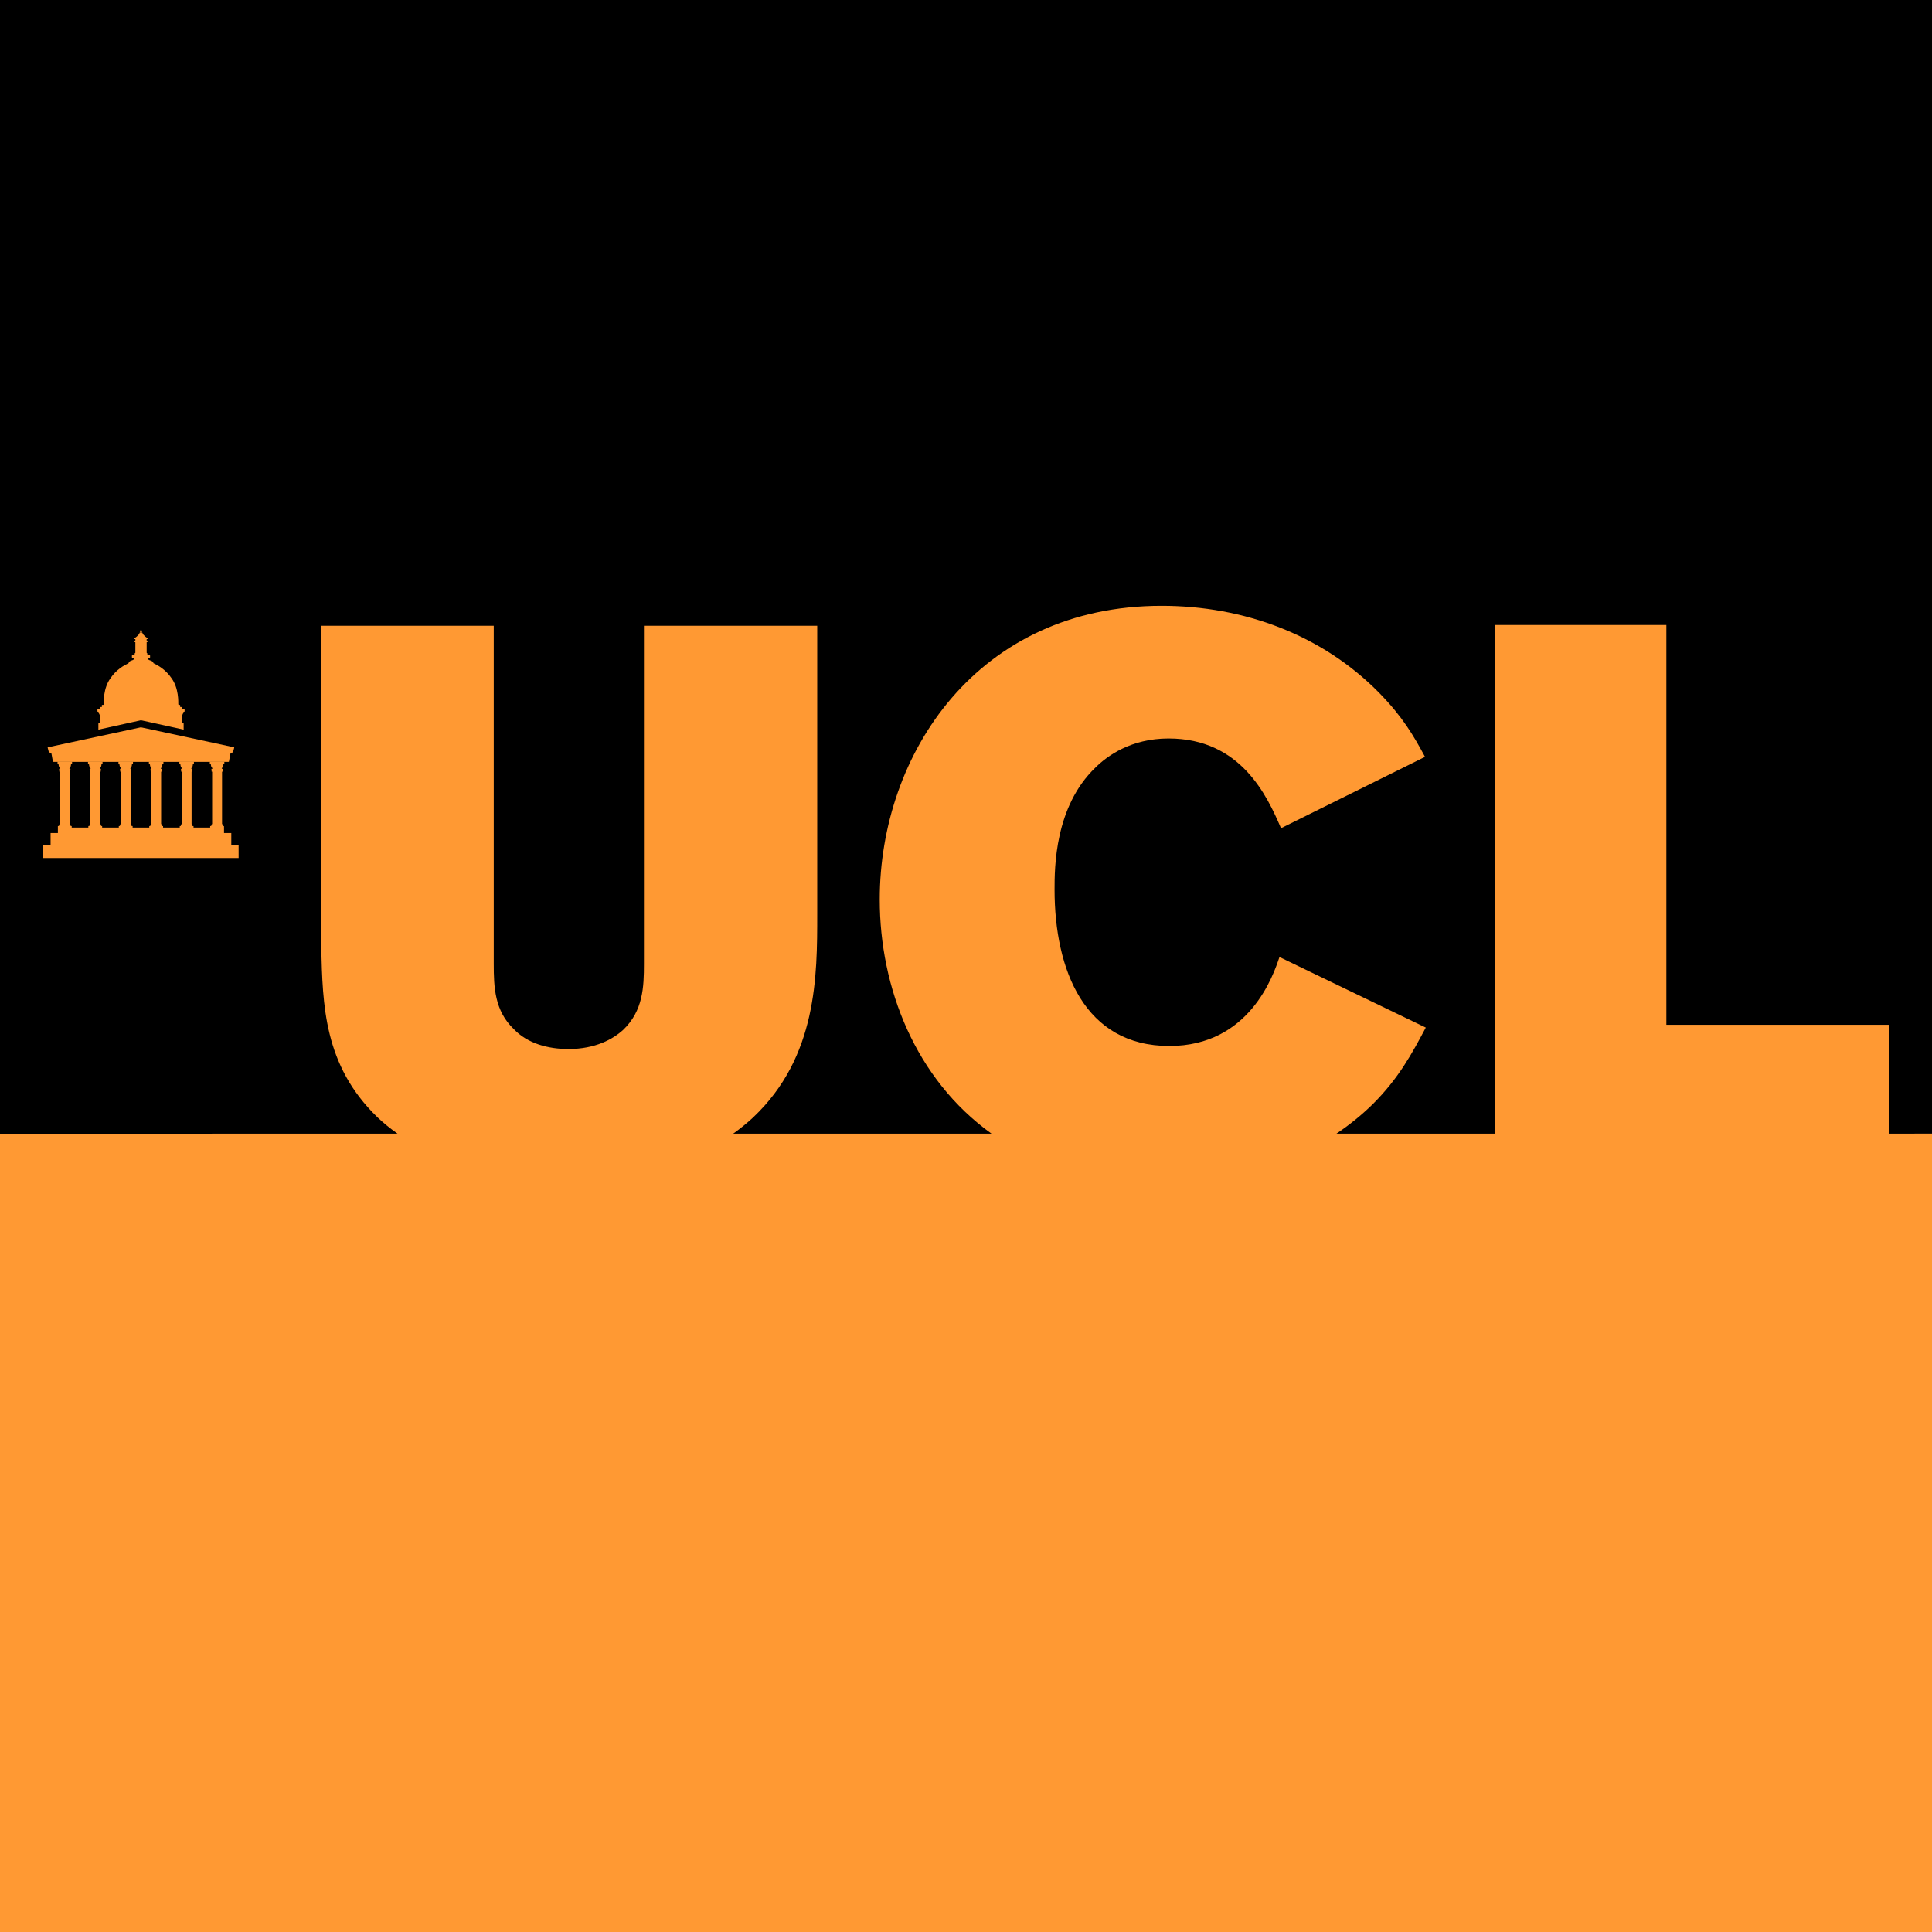 <?xml version="1.0" encoding="UTF-8" standalone="no"?>
<svg xmlns="http://www.w3.org/2000/svg" xmlns:xlink="http://www.w3.org/1999/xlink" xmlns:serif="http://www.serif.com/" width="100%" height="100%" viewBox="0 0 768 768" version="1.1" xml:space="preserve" style="fill-rule:evenodd;clip-rule:evenodd;stroke-linejoin:round;stroke-miterlimit:2;">
    <rect x="0" y="0" width="768" height="768" style="fill:#f93;"></rect>
    <path id="path22" d="M768,0L0,-0L0,450.653L158.034,450.652C155.14,448.603 152.446,446.431 150.041,444.132C128.604,423.404 128.305,399.327 127.693,376.767L127.693,248.744L196.273,248.744L196.273,383.173C196.273,392.321 196.585,401.768 204.235,409.078C209.741,414.875 218.013,417.003 225.968,417.003C236.685,417.003 243.734,413.035 247.715,409.388C255.667,401.768 255.973,392.321 255.973,383.173L255.973,248.744L324.858,248.744L324.858,363.358C324.858,388.04 324.858,420.053 299.449,444.132C297.021,446.407 294.34,448.578 291.45,450.652L394.147,450.652C363.915,428.961 349.709,392.717 349.709,357.561C349.709,299.647 388.597,240.814 461.762,240.814C494.521,240.814 525.745,252.403 548.406,275.575C557.594,285.02 561.881,292.333 566.467,300.863L509.223,329.221C503.703,316.41 493.298,293.552 464.517,293.552C449.516,293.552 440.025,300.565 435.433,305.138C419.206,320.677 419.206,345.064 419.206,353.612C419.206,385.608 431.156,415.791 464.829,415.791C496.671,415.791 506.162,387.741 508.611,380.43L566.776,408.472C561.263,418.835 556.062,428.589 545.661,438.949C541.191,443.325 536.354,447.211 531.245,450.652L594.141,450.652L594.141,248.437L662.405,248.437L662.405,407.369L750.995,407.369L750.995,450.652L768,450.618L768,0Z" style="fill-rule:nonzero;"></path>
    <path id="path24" d="M92.964,297.046C92.831,297.018 56.019,289.109 56.019,289.109C56.019,289.109 19.16,297.028 19.088,297.046C18.888,297.085 18.956,297.257 18.956,297.257L19.465,299.145L19.571,299.142L19.557,299.145C19.557,299.145 20.128,299.075 20.461,299.601L21.011,302.638C21.011,302.638 21.025,302.85 21.242,302.85L90.813,302.85C91,302.85 91.017,302.694 91.017,302.694L91.571,299.657C91.887,299.063 92.505,299.145 92.505,299.145L92.491,299.142L92.583,299.145L93.096,297.257C93.096,297.257 93.167,297.085 92.963,297.046" style="fill:#f93;fill-rule:nonzero;"></path>
    <path id="path26" d="M89.101,303.827C89.142,303.827 89.179,303.795 89.179,303.743L89.179,302.801C89.179,302.753 89.142,302.793 89.101,302.793L83.489,302.793C83.448,302.793 83.4,302.753 83.4,302.801L83.4,303.743C83.4,303.795 83.448,303.827 83.489,303.827L83.726,303.83C83.839,303.83 83.845,303.942 83.845,304.052C83.845,304.193 83.907,304.923 84.416,305.363C84.491,305.427 84.471,305.606 84.311,305.606L84.137,305.606C84.012,305.606 84.005,305.693 84.046,305.76C84.09,305.845 84.104,306.095 84.104,306.21L84.104,306.62C84.104,306.694 84.11,306.754 84.185,306.754L84.27,306.754C84.27,306.754 84.324,306.747 84.324,306.814L84.324,327.537C84.263,327.6 84.046,327.822 84.026,327.838C84.012,327.855 83.991,327.882 83.991,327.914L83.991,328.264C83.991,328.289 83.985,328.324 83.964,328.338C83.951,328.356 83.92,328.363 83.886,328.363L83.628,328.363C83.58,328.363 83.54,328.404 83.54,328.448L83.54,329.044L89.04,329.044L89.04,328.448C89.04,328.404 89.002,328.363 88.962,328.363L88.703,328.363C88.669,328.363 88.642,328.356 88.622,328.338C88.608,328.324 88.598,328.289 88.598,328.264L88.598,327.914C88.598,327.887 88.591,327.866 88.564,327.841C88.53,327.813 88.35,327.628 88.265,327.537L88.265,306.814C88.265,306.747 88.32,306.754 88.32,306.754L88.398,306.754C88.469,306.754 88.483,306.694 88.483,306.62L88.483,306.21C88.483,306.095 88.503,305.845 88.544,305.76C88.591,305.693 88.578,305.606 88.445,305.606L88.279,305.606C88.119,305.606 88.099,305.426 88.167,305.363C88.683,304.943 88.738,304.21 88.738,304.068C88.738,303.942 88.731,303.83 88.87,303.83L89.101,303.827" style="fill:#f93;fill-rule:nonzero;"></path>
    <path id="path28" d="M77,303.827C77.037,303.827 77.078,303.795 77.078,303.743L77.078,302.801C77.078,302.753 77.037,302.793 77,302.793L71.378,302.793C71.334,302.793 71.3,302.753 71.3,302.801L71.3,303.743C71.3,303.795 71.334,303.827 71.378,303.827L71.622,303.83C71.731,303.83 71.738,303.942 71.738,304.052C71.738,304.193 71.802,304.923 72.308,305.363C72.38,305.427 72.353,305.606 72.207,305.606L72.037,305.606C71.904,305.606 71.891,305.693 71.928,305.76C71.982,305.845 71.989,306.095 71.989,306.21L71.989,306.62C71.989,306.694 72.003,306.754 72.074,306.754L72.156,306.754C72.156,306.754 72.213,306.747 72.213,306.814C72.213,306.868 72.22,306.895 72.22,306.895L72.22,327.537C72.156,327.6 71.928,327.822 71.914,327.838C71.897,327.855 71.884,327.882 71.884,327.914L71.884,328.264C71.884,328.289 71.884,328.324 71.857,328.338C71.843,328.356 71.816,328.363 71.782,328.363L71.517,328.363C71.48,328.363 71.446,328.404 71.446,328.448L71.446,329.044L76.932,329.044L76.932,328.448C76.932,328.404 76.891,328.363 76.854,328.363L76.592,328.363C76.562,328.363 76.528,328.356 76.514,328.338C76.494,328.324 76.487,328.289 76.487,328.264L76.487,327.914C76.487,327.887 76.48,327.866 76.453,327.841C76.429,327.813 76.249,327.628 76.154,327.537L76.154,306.814C76.154,306.747 76.215,306.754 76.215,306.754L76.29,306.754C76.361,306.754 76.368,306.694 76.368,306.62L76.368,306.21C76.368,306.095 76.395,305.845 76.44,305.76C76.473,305.693 76.46,305.606 76.334,305.606L76.168,305.606C76.008,305.606 75.991,305.426 76.062,305.363C76.579,304.943 76.633,304.21 76.633,304.068C76.633,303.942 76.626,303.83 76.759,303.83L77,303.827" style="fill:#f93;fill-rule:nonzero;"></path>
    <path id="path30" d="M64.889,303.827C64.937,303.827 64.964,303.795 64.964,303.743L64.964,302.801C64.964,302.753 64.937,302.793 64.889,302.793L59.27,302.793C59.223,302.793 59.189,302.753 59.189,302.801L59.189,303.743C59.189,303.795 59.223,303.827 59.27,303.827L59.515,303.83C59.62,303.83 59.627,303.942 59.627,304.052C59.627,304.193 59.695,304.923 60.204,305.363C60.272,305.427 60.245,305.606 60.099,305.606L59.926,305.606C59.793,305.606 59.786,305.693 59.827,305.76C59.871,305.845 59.885,306.095 59.885,306.21L59.885,306.62C59.885,306.694 59.892,306.754 59.96,306.754L60.051,306.754C60.051,306.754 60.112,306.747 60.112,306.814L60.112,327.537C60.051,327.6 59.827,327.822 59.807,327.838C59.786,327.855 59.773,327.882 59.773,327.914L59.773,328.264C59.773,328.289 59.766,328.324 59.752,328.338C59.732,328.356 59.701,328.363 59.674,328.363L59.416,328.363C59.375,328.363 59.335,328.404 59.335,328.448L59.335,329.044L64.825,329.044L64.825,328.448C64.825,328.404 64.784,328.363 64.743,328.363L64.485,328.363C64.451,328.363 64.417,328.356 64.403,328.338C64.393,328.324 64.38,328.289 64.38,328.264L64.38,327.914C64.38,327.887 64.373,327.866 64.352,327.841C64.318,327.813 64.145,327.628 64.047,327.537L64.047,306.814C64.047,306.747 64.108,306.754 64.108,306.754L64.172,306.754C64.261,306.754 64.264,306.694 64.264,306.62L64.264,306.21C64.264,306.095 64.284,305.845 64.332,305.76C64.366,305.693 64.366,305.606 64.233,305.606L64.06,305.606C63.901,305.606 63.88,305.426 63.962,305.363C64.471,304.943 64.519,304.21 64.519,304.068C64.519,303.942 64.519,303.83 64.651,303.83L64.889,303.827" style="fill:#f93;fill-rule:nonzero;"></path>
    <path id="path32" d="M52.782,303.827C52.826,303.827 52.86,303.795 52.86,303.743L52.86,302.801C52.86,302.753 52.826,302.793 52.782,302.793L47.159,302.793C47.115,302.793 47.088,302.753 47.088,302.801L47.088,303.743C47.088,303.795 47.115,303.827 47.159,303.827L47.4,303.83C47.513,303.83 47.519,303.942 47.519,304.052C47.519,304.193 47.584,304.923 48.097,305.363C48.168,305.427 48.134,305.606 47.988,305.606L47.818,305.606C47.686,305.606 47.679,305.693 47.716,305.76C47.764,305.845 47.777,306.095 47.777,306.21L47.777,306.62C47.777,306.694 47.784,306.754 47.862,306.754L47.944,306.754C47.944,306.754 48.002,306.747 48.002,306.814L48.002,327.537C47.944,327.6 47.716,327.822 47.699,327.838C47.686,327.855 47.672,327.882 47.672,327.914L47.672,328.264C47.672,328.289 47.665,328.324 47.645,328.338C47.625,328.356 47.591,328.363 47.563,328.363L47.305,328.363C47.261,328.363 47.227,328.404 47.227,328.448L47.227,329.044L52.714,329.044L52.714,328.448C52.714,328.404 52.68,328.363 52.636,328.363L52.374,328.363C52.343,328.363 52.316,328.356 52.296,328.338C52.282,328.324 52.276,328.289 52.276,328.264L52.276,327.914C52.276,327.887 52.269,327.866 52.242,327.841C52.211,327.813 52.031,327.628 51.946,327.537L51.946,306.895C51.946,306.895 51.939,306.868 51.939,306.814C51.939,306.747 51.997,306.754 51.997,306.754L52.078,306.754C52.143,306.754 52.157,306.694 52.157,306.62L52.157,306.21C52.157,306.095 52.177,305.845 52.225,305.76C52.262,305.693 52.248,305.606 52.123,305.606L51.956,305.606C51.793,305.606 51.773,305.426 51.844,305.363C52.364,304.943 52.415,304.21 52.415,304.068C52.415,303.942 52.408,303.83 52.541,303.83L52.782,303.827" style="fill:#f93;fill-rule:nonzero;"></path>
    <path id="path34" d="M40.671,303.827C40.718,303.827 40.752,303.795 40.752,303.743L40.752,302.801C40.752,302.753 40.718,302.793 40.671,302.793L35.058,302.793C35.011,302.793 34.977,302.753 34.977,302.801L34.977,303.743C34.977,303.795 35.011,303.827 35.058,303.827L35.289,303.83C35.408,303.83 35.415,303.942 35.415,304.052C35.415,304.193 35.483,304.923 35.993,305.363C36.061,305.427 36.033,305.606 35.88,305.606L35.707,305.606C35.575,305.606 35.568,305.693 35.609,305.76C35.656,305.845 35.666,306.095 35.666,306.21L35.666,306.62C35.666,306.694 35.673,306.754 35.755,306.754L35.833,306.754C35.833,306.754 35.894,306.747 35.894,306.814L35.894,327.537C35.833,327.6 35.609,327.822 35.595,327.838C35.575,327.855 35.561,327.882 35.561,327.914L35.561,328.264C35.561,328.289 35.554,328.324 35.534,328.338C35.524,328.356 35.49,328.363 35.456,328.363L35.204,328.363C35.157,328.363 35.116,328.404 35.116,328.448L35.116,329.044L40.606,329.044L40.606,328.448C40.606,328.404 40.572,328.363 40.531,328.363L40.266,328.363C40.239,328.363 40.212,328.356 40.195,328.338C40.174,328.324 40.168,328.289 40.168,328.264L40.168,327.914C40.168,327.887 40.161,327.866 40.134,327.841C40.106,327.813 39.92,327.628 39.828,327.537L39.828,306.814C39.828,306.747 39.889,306.754 39.889,306.754L39.96,306.754C40.042,306.754 40.049,306.694 40.049,306.62L40.049,306.21C40.049,306.095 40.066,305.845 40.113,305.76C40.161,305.693 40.147,305.606 40.015,305.606L39.841,305.606C39.682,305.606 39.661,305.426 39.736,305.363C40.253,304.943 40.307,304.21 40.307,304.068C40.307,303.942 40.3,303.83 40.433,303.83L40.67,303.827" style="fill:#f93;fill-rule:nonzero;"></path>
    <path id="path36" d="M28.563,303.827C28.607,303.827 28.648,303.795 28.648,303.743L28.648,302.801C28.648,302.753 28.607,302.793 28.563,302.793L22.947,302.793C22.903,302.793 22.869,302.753 22.869,302.801L22.869,303.743C22.869,303.795 22.903,303.827 22.947,303.827L23.189,303.83C23.301,303.83 23.308,303.942 23.308,304.052C23.308,304.193 23.372,304.923 23.885,305.363C23.95,305.427 23.923,305.606 23.776,305.606L23.6,305.606C23.474,305.606 23.467,305.693 23.505,305.76C23.552,305.845 23.559,306.095 23.559,306.21L23.559,306.62C23.559,306.694 23.566,306.754 23.644,306.754L23.726,306.754C23.726,306.754 23.783,306.747 23.783,306.814L23.783,327.537C23.726,327.6 23.505,327.822 23.488,327.838C23.467,327.855 23.454,327.882 23.454,327.914L23.454,328.264C23.454,328.289 23.447,328.324 23.433,328.338C23.413,328.356 23.379,328.363 23.352,328.363L23.094,328.363C23.049,328.363 23.009,328.404 23.009,328.448L23.009,329.044L28.502,329.044L28.502,328.448C28.502,328.404 28.468,328.363 28.424,328.363L28.159,328.363C28.132,328.363 28.098,328.356 28.084,328.338C28.064,328.324 28.057,328.289 28.057,328.264L28.057,327.914C28.057,327.887 28.05,327.866 28.03,327.841C27.999,327.813 27.812,327.628 27.727,327.537L27.727,306.814C27.727,306.747 27.778,306.754 27.778,306.754L27.853,306.754C27.931,306.754 27.945,306.694 27.945,306.62L27.945,306.21C27.945,306.095 27.958,305.845 28.013,305.76C28.043,305.693 28.036,305.606 27.911,305.606L27.741,305.606C27.575,305.606 27.561,305.426 27.632,305.363C28.145,304.943 28.196,304.21 28.196,304.068C28.196,303.942 28.189,303.83 28.329,303.83L28.563,303.827" style="fill:#f93;fill-rule:nonzero;"></path>
    <path id="path38" d="M73.209,281.964L72.631,281.964C72.478,281.964 72.485,281.838 72.485,281.838L72.485,281.216C72.485,281.056 72.329,281.056 72.329,281.056L71.762,281.056C71.605,281.056 71.612,280.914 71.612,280.914L71.612,280.34C71.612,280.34 71.612,280.214 71.466,280.214L71.126,280.214C71.008,280.214 70.882,280.114 70.875,279.95C70.855,279.165 71.126,273.626 68.201,269.618C65.898,266.174 62.725,264.425 60.976,263.611C60.942,262.864 59.878,262.582 59.416,262.42C59.168,262.337 58.958,262.239 58.958,262.021C58.958,262.01 58.951,261.779 58.951,261.767C58.951,261.535 59.165,261.442 59.481,261.451C59.583,261.455 59.654,261.369 59.654,261.305L59.654,260.632C59.654,260.537 59.569,260.429 59.43,260.429C59.196,260.429 58.931,260.428 58.798,260.428C58.645,260.428 58.574,260.29 58.574,260.206L58.574,259.869C58.574,259.671 58.421,259.56 58.302,259.501L58.302,255.368C58.302,255.228 58.407,255.247 58.499,255.247C58.513,255.247 58.533,255.247 58.547,255.242L58.56,255.242C58.611,255.242 58.659,255.194 58.659,255.141L58.659,254.747C58.659,254.69 58.611,254.648 58.56,254.648L58.374,254.648C58.309,254.618 58.261,254.532 58.261,254.347C58.261,254.156 58.319,254.066 58.401,254.05L58.56,254.05C58.611,254.05 58.659,254.006 58.659,253.952L58.659,253.551C58.659,253.499 58.611,253.454 58.56,253.454L58.346,253.454C58.255,253.441 58.187,253.401 58.095,253.328C57.392,252.771 56.682,251.968 56.682,251.848L56.682,251.7C56.682,251.615 56.597,251.446 56.403,251.446C56.216,251.446 56.244,251.253 56.342,251.253C56.41,251.253 56.424,251.234 56.424,251.143L56.424,250.874C56.424,250.755 56.064,250.257 56.064,250.257L56.04,250.257C56.04,250.257 55.673,250.755 55.673,250.874L55.673,251.143C55.673,251.234 55.7,251.253 55.761,251.253C55.86,251.253 55.887,251.446 55.707,251.446C55.513,251.446 55.428,251.615 55.428,251.7C55.428,251.779 55.421,251.783 55.421,251.848C55.421,251.968 54.712,252.771 54.008,253.328C53.916,253.401 53.849,253.441 53.757,253.454L53.543,253.454C53.492,253.454 53.444,253.499 53.444,253.551L53.444,253.952C53.444,254.006 53.492,254.05 53.543,254.05L53.709,254.05C53.784,254.066 53.842,254.156 53.842,254.347C53.842,254.532 53.794,254.618 53.73,254.648L53.543,254.648C53.492,254.648 53.444,254.69 53.444,254.747L53.444,255.141C53.444,255.194 53.492,255.242 53.543,255.242L53.556,255.242C53.577,255.247 53.59,255.247 53.604,255.247C53.696,255.247 53.808,255.228 53.808,255.368L53.808,259.501C53.689,259.56 53.529,259.671 53.529,259.869L53.529,260.206C53.529,260.29 53.458,260.428 53.305,260.428C53.173,260.428 52.901,260.429 52.673,260.429C52.534,260.429 52.442,260.537 52.442,260.632L52.442,261.305C52.442,261.368 52.52,261.455 52.615,261.451C52.935,261.442 53.152,261.535 53.152,261.767C53.152,261.779 53.145,262.01 53.145,262.021C53.145,262.239 52.928,262.337 52.687,262.42C52.225,262.582 51.161,262.864 51.134,263.611C49.378,264.425 46.198,266.174 43.908,269.618C40.977,273.626 41.255,279.165 41.228,279.95C41.221,280.114 41.102,280.214 40.977,280.214L40.637,280.214C40.491,280.214 40.491,280.34 40.491,280.34L40.491,280.914C40.491,280.914 40.498,281.056 40.345,281.056L39.771,281.056C39.771,281.056 39.624,281.056 39.624,281.216L39.624,281.838C39.624,281.838 39.631,281.964 39.465,281.964L38.887,281.964C38.887,281.964 38.728,281.964 38.728,282.126L38.728,282.796C38.728,282.87 38.775,282.884 38.826,282.893C38.999,282.915 39.349,283.073 39.349,283.456C39.349,284.109 39.75,284.171 39.91,284.171L39.91,286.582C39.91,287.143 39.472,287.365 39.224,287.425C39.173,287.433 39.105,287.491 39.105,287.559L39.105,290.04L56.04,286.305L56.064,286.305L72.998,290.04L72.998,287.559C72.998,287.491 72.924,287.433 72.873,287.425C72.625,287.365 72.193,287.143 72.193,286.582L72.193,284.171C72.353,284.171 72.754,284.109 72.754,283.456C72.754,283.073 73.104,282.915 73.27,282.893C73.328,282.884 73.376,282.87 73.376,282.796L73.376,282.126C73.376,281.964 73.209,281.964 73.209,281.964" style="fill:#f93;fill-rule:nonzero;"></path>
    <path id="path40" d="M91.941,336.086L91.941,331.136L89.047,331.136L89.047,328.974L23.009,328.974L23.009,331.132L20.107,331.132L20.107,336.077L17.196,336.077L17.196,341.078L94.852,341.083L94.852,336.086L91.941,336.086" style="fill:#f93;fill-rule:nonzero;"></path>
    <g id="Layer1">
    </g>
</svg>
